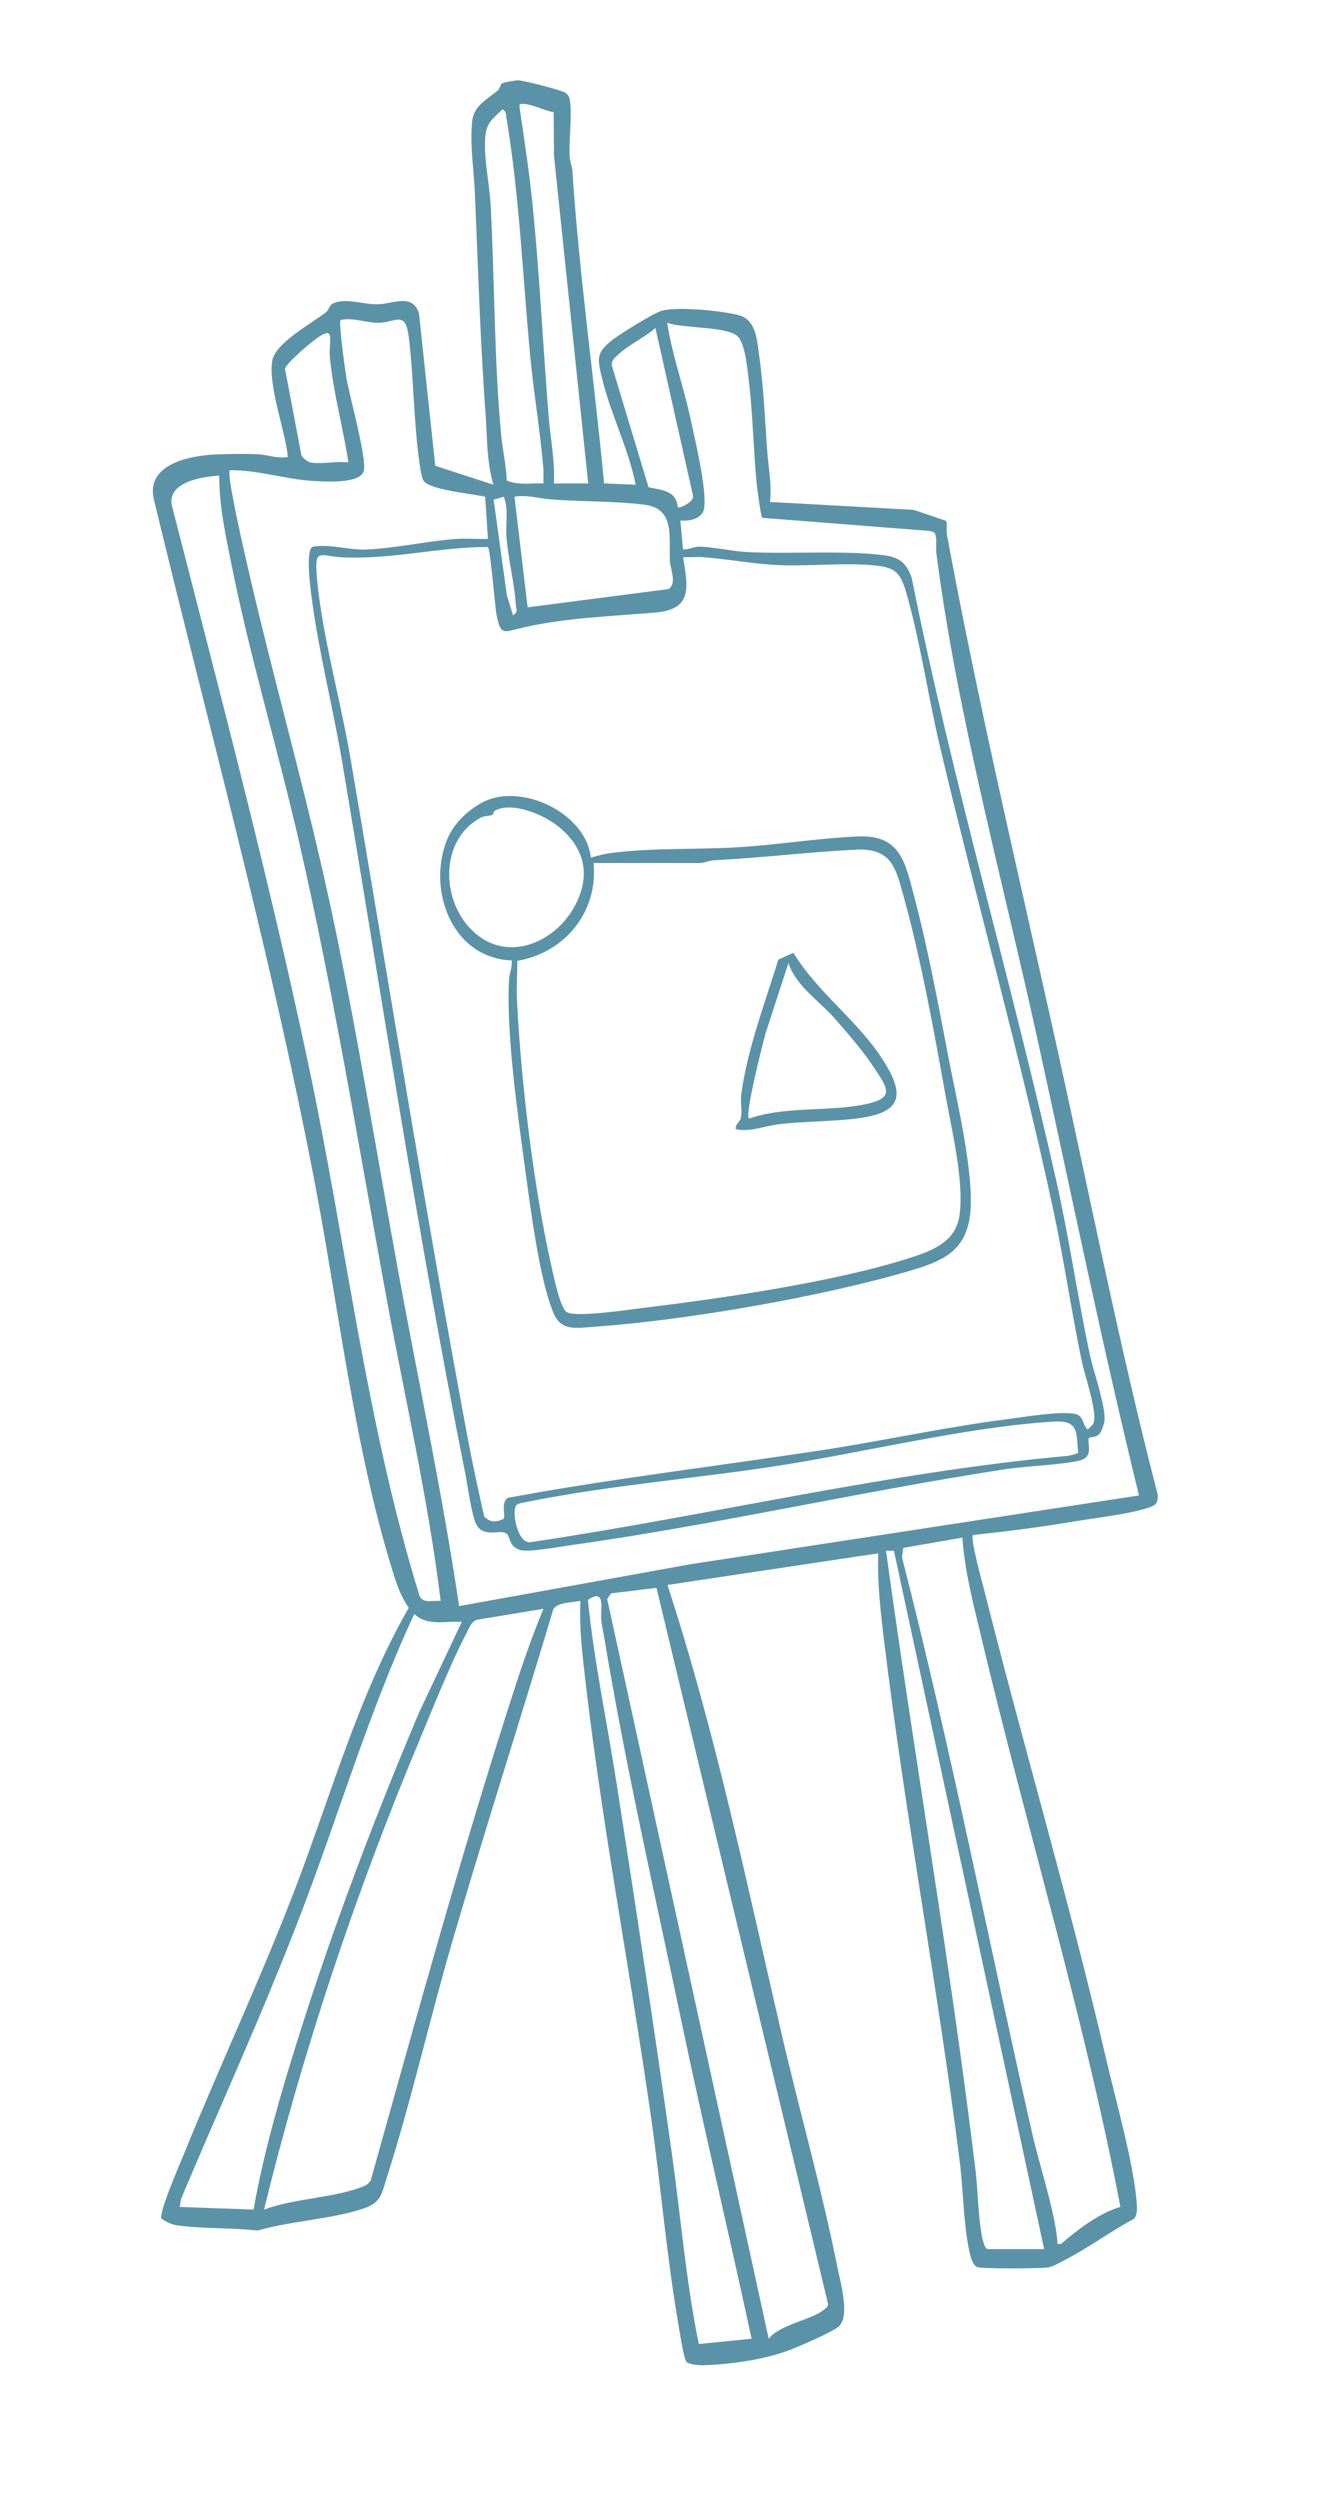 <?xml version="1.0" encoding="UTF-8"?>
<svg id="a" data-name="Layer 1" xmlns="http://www.w3.org/2000/svg" width="240" height="455.24" viewBox="0 0 240 455.24">
  <path d="M110,88.02l5.75.25c-1.29-6.56-4.57-12.92-6.11-19.33-.9-3.72-1.14-4.75,2.11-7.22,1.4-1.06,7.34-4.75,8.78-5.14,1.67-.45,4.69-.33,6.5-.23s6.33.59,7.93,1.19c2.78,1.03,2.91,4.64,3.29,7.27.83,5.83,1.05,11.85,1.49,17.71.22,2.9.83,5.84.48,8.88l26.16,1.44,5.91,2.01c.25.81-.02,1.67.14,2.5,5.89,31.82,13.38,63.24,20.36,94.82,5.89,26.67,11.16,53.48,18.01,79.92.09,1.72-.3,2.01-1.83,2.5-3.64,1.17-9.42,1.8-13.37,2.46-6.09,1.02-12.31,1.82-18.41,2.46-.58.54,1.69,8.72,2.06,10.18,7.18,28.46,15.53,56.7,22.19,85.3,1.67,7.19,4.92,18.76,5.51,25.68.09,1.05.26,2.61-.48,3.36-4.19,2.27-8.44,5.39-12.63,7.52-.9.46-2.01,1.18-2.99,1.33-1.47.22-11.83.28-12.86-.05s-1.44-2.66-1.63-3.65c-.94-4.92-.97-10.63-1.61-15.67-4.02-31.77-9.99-63.37-13.81-95.12-.62-5.17-1.21-10.33-1.01-15.54l-38.39,5.76c8.77,26.86,14.49,54.55,20.86,82.06,3.24,13.95,7.32,28.24,10.09,42.21.53,2.65,2.37,8.9.21,10.79-1.07.94-7.1,3.56-8.76,4.2-4.82,1.83-10.75,2.65-15.93,2.82-.72.02-2.61-.12-3.02-.63-.49-.61-1.27-5.69-1.48-6.92-2.12-12.36-3.15-24.9-4.92-37.31-3.9-27.45-9.38-55.69-12.37-83.12-.41-3.75-.71-7.43-.53-11.22-1.44.35-4.22.24-4.94,1.56-6.01,20.13-12.45,40.17-18.34,60.34-4.16,14.26-7.5,29.11-11.99,43.19-.91,2.86-1,4.45-4.07,5.52-5.69,1.98-13.49,2.32-19.44,4.07-4.77-.54-10.18-.3-14.86-.98-.8-.12-2.04-.72-2.7-1.24-.23-1.6,3.28-9.6,4.13-11.69,6.57-16.19,14.02-32.01,20.27-48.35,6.57-17.19,11.49-35.1,20.68-51.15-1.47-2.09-2.19-4.25-2.94-6.67-7.02-22.64-9.88-48.56-14.41-71.97-8.04-41.55-19.24-82.38-29.13-123.47-1.21-6.33,7.02-7.77,11.76-7.92,2.09-.07,5.1-.12,7.22-.02,1.79.08,3.58.85,5.49.5-.49-4.96-3.58-12.73-2.85-17.49.5-3.29,7.32-6.88,9.83-8.9.54-.43.52-1.27,1.29-1.6,2.48-1.04,5.65.31,8.31.18s6.26-2.02,7.31,1.77l2.95,27.65,10.58,3.44c-1.24-4.2-1.11-8.64-1.43-12.96-.96-13.24-1.37-26.58-1.92-39.83-.18-4.37-.96-9-.5-13.45.29-2.77,2.72-3.93,4.59-5.5.45-.37.55-1.15.81-1.33.28-.19,2.49-.58,2.96-.57,1.03.04,8.12,1.82,8.71,2.34.28.24.5.47.6.84.64,2.19-.08,7.76.06,10.49.05,1.04.44,1.92.51,2.85,1.25,18.99,3.98,37.93,5.77,56.85ZM100.82,20.43c-1.72-.28-3.81-1.43-5.46-1.51-.76-.04-.82-.07-.74.74.91,6.04,1.81,12.15,2.42,18.22,1.26,12.68,1.84,25.3,2.87,37.92.33,4.06,1.15,8.12.96,12.24h6.24s-6.24-59.74-6.24-59.74l-.05-7.87ZM98.95,88.04c-.03-.87.07-1.77,0-2.64-.57-6.85-1.76-13.76-2.41-20.63-1.35-14.26-1.94-29.09-4.31-43.2-.12-.7.05-1.19-.72-1.67-1.76,1.7-2.92,2.38-3.14,5.01-.32,3.95.77,8.55.98,12.5.74,13.83.61,28.02,1.91,41.76.26,2.75.91,5.56,1.02,8.33,2.1.92,4.44.43,6.66.54ZM88.38,90.45c-2.22-.51-10.14-1.22-11.25-2.91-.37-.57-.62-2.31-.73-3.11-1.07-7.38-1.04-15.5-1.96-22.99-.61-4.96-2.21-2.77-5.49-2.66-1.97.07-4.7-1.03-6.94-.51-.37.36.81,8.88,1.02,10.26.53,3.37,3.86,15.09,3.21,17.25-.72,2.38-7.13,1.92-9.29,1.79-5.02-.3-10.06-2.03-15.09-1.94-.62.62,2.19,12.92,2.63,14.89,4.93,21.96,11.25,43.59,15.94,65.64s8.21,44.27,12.28,66.41c3.68,19.95,7.92,39.81,10.89,59.89l42.05-7.61,81.75-12.54c-6.74-27.53-12.4-55.33-18.47-83.02-6.35-28.97-14.65-59.23-18.43-88.58-.14-1.07.28-3.31-.5-3.82l-.75-.21-30.46-2.39c-.23-.19-.88-5.09-.98-6-.62-6.16-.69-12.52-1.43-18.72-.25-2.06-.66-7.21-2.15-8.41-2.17-1.76-9.82-1.33-12.73-2.38.84,5.64,2.84,11.17,4.08,16.79.85,3.85,3.21,13.65,2.63,17.04-.32,1.84-2.69,2.36-4.32,2.16l.48,5.28c1.09.04,1.98-.54,3.1-.51,2.58.08,6.03.86,8.65.99,7.65.38,17.09-.32,24.43.52,3.07.35,4.41,1.24,5.46,4.14,7.36,36.83,18.03,72.93,26.27,109.53,2.37,10.53,3.92,21.21,6.13,31.78.64,3.08,2.92,9.38,2.72,12.09-.04.61-.52,2.04-.91,2.49-.64.73-1.77.59-1.9.73-.56.62,1.13,3.54-1.83,4.17-4.11.87-9.39.93-13.75,1.6-26.23,4.04-52.71,10.15-78.83,13.79-1.99.28-7.43,1.27-8.95.93-2.36-.52-2-2.53-2.72-3.05-1.18-.87-4.16.9-5.51-1.68-.88-1.69-1.59-7.21-2.05-9.47-8.56-42.9-15.1-86.14-22.36-129.28-1.66-9.87-4.29-20.11-5.56-29.95-.2-1.52-1.23-8.99.25-9.33,3.11-.51,6.63.65,9.54.53,5.52-.22,11.32-1.58,16.78-1.95,1.83-.12,3.7.1,5.52,0l-.5-7.66ZM123.43,92.36c.28.34,3.02-1.05,2.77-2.05l-6.85-30.58c-2.03,1.77-5.11,3.18-6.98,5.02-.57.56-1.09.98-.94,1.89l6.67,22.09c2.48.55,4.98.53,5.33,3.64ZM56.48,84.2c1.93.39,4.89-.28,6.96,0-.96-6.34-2.72-12.56-3.36-18.95-.33-3.32,1.37-6.58-3.11-3.11-1,.77-4.95,4.11-5.07,5.05l2.99,15.72c.18.48,1.18,1.21,1.59,1.29ZM39.93,86.6c-3.37.21-9.91,1.28-8.52,5.88,8.56,33.43,17.43,66.86,24.6,100.64s10.6,65.82,20.43,97.62c.76,1.27,2.49.66,3.8.77-2.29-18.69-6.55-37.07-9.94-55.57-5.03-27.46-9.52-54.95-15.73-82.16-3.91-17.14-9.06-34.09-12.49-51.33-1.04-5.2-2.2-10.53-2.15-15.85ZM91.75,90.44l-1.86.54,2.4,17.4,1.13,3.66c1.04-.67.56-1.1.51-1.91-.26-4.05-1.36-8.18-1.7-12.24-.21-2.48.42-5.05-.48-7.44ZM96.07,110.59l25.71-3.33c1.52-1.19.28-3.57.2-5.07-.21-4.31,1.01-9.57-4.59-10.28s-11.67-.53-17.24-.99c-2.08-.17-4.23-.85-6.47-.48l2.4,20.16ZM88.83,99.6c-8.96,0-17.55,2.34-26.59,1.88-4.13-.21-5.04-1.92-4.5,4.02.91,10.04,4.29,22.11,6.04,32.35,7.07,41.38,13.67,82.75,21.39,124.01.89,4.77,1.94,9.54,3,14.28,1.03,1.12,2.24,1.08,3.53.43.42-.6-.56-2.84.73-3.82,18.87-3.5,38.07-5.76,57.08-8.66,11.24-1.71,22.43-4.2,33.71-5.64,3.26-.42,9.47-1.5,12.42-1.01,1.75.29,1.35,1.85,2.41,2.87.38-.41.93-.72,1.11-1.28.64-2.05-1.63-8.54-2.16-11.09-1.91-9.12-3.22-18.35-5.17-27.46-6.02-28.1-14-56.39-20.65-84.44-2.15-9.06-3.67-19.63-6.22-28.34-1.12-3.82-2.3-4.45-6.25-4.79-5.34-.46-11.34.23-16.8,0-4.6-.19-9.3-1.11-13.91-1.45-1.19-.09-2.41.05-3.6,0,.89,5.57,1.7,9.49-5.04,10.08-8.17.7-16.25.93-24.14,2.74-3.41.78-4.02,1.58-4.77-2.15-.36-1.8-1.13-12.13-1.61-12.54ZM196.31,264.58c-.3-4,.04-5.99-4.51-5.71-15.7.95-34.53,5.64-50.45,8.09-14.71,2.26-30.42,3.53-44.91,6.43-.62.12-1.88.31-2.3.58-1.14.73.04,7.34,2.55,6.84,32.54-4.85,64.75-12.69,97.52-15.69.73-.07,1.42-.28,2.1-.54ZM175.25,279.99l-10.76,1.87-.25,1.67c8.89,34.74,15.78,69.95,23.71,104.91,1.36,5.98,3.95,13.54,4.58,19.42.07.68-.29.84.7.72,3.17-2.71,6.82-5.51,10.79-6.73-6.68-34.89-17.08-68.98-25.29-103.53-1.42-5.99-3.08-12.22-3.49-18.34ZM179.81,409.55h10.32l-27.35-127.17h-1.44c5.15,37.56,11.7,74.92,16.27,112.58.45,3.68.48,7.8,1.05,11.42.12.75.51,2.99,1.15,3.17ZM119.55,289.14l-8.28,1-.71,1.01,29.42,134.72c2.14-2.74,8.04-3.39,10.33-5.51.29-.27.51-.49.45-.92l-31.21-130.28ZM136.86,425.87c-4.16-19.34-8.76-38.59-12.81-57.97-4.72-22.58-10.16-46.46-13.92-69.1-.2-1.21-.49-2.49-.63-3.69-.23-2.02.91-6.04-2.44-3.78,1.11,11.25,3.51,22.4,5.25,33.59,3.5,22.52,6.93,45.08,10.09,67.65,1.6,11.42,2.53,22.95,4.85,34.26l9.6-.96ZM98.95,292.95l-12.14,2.01c-.92.3-1.31,1.34-1.72,2.12-3.25,6.29-6.18,13.76-8.93,20.34-11.44,27.42-21.01,56.04-28.08,84.93,5.28-1.98,12.27-2.12,17.39-3.96.8-.29,1.56-.56,2.03-1.33,8.48-30.29,16.8-60.66,26.52-90.57,1.49-4.57,3.11-9.1,4.93-13.54ZM84.07,295.34c-3.03-.21-6.2.83-8.63-1.44-8.27,17.74-13.74,36.58-20.75,54.83s-14.48,34.47-21.73,51.69l-.22,1.45,13.43.48c1.54-8.71,3.9-17.42,6.48-25.91,6.66-21.94,14.75-43.53,23.67-64.63l7.76-16.46Z" style="fill: #5a93a8;"/>
  <path d="M107.59,156.18c1.26-.42,2.81-.75,4.12-.91,7.46-.92,15.43-.53,22.99-1.01,7.13-.45,14.41-1.65,21.58-1.95,7.75-.33,8.57,4.84,10.2,10.96,2.46,9.27,4.42,19.81,6.23,29.28,1.45,7.62,4.78,21.36,3.94,28.6-.78,6.74-5.09,8.51-10.89,10.23-16.06,4.75-40.74,9.02-57.45,10.21-3.43.24-6.12.87-7.54-2.54-2.57-6.18-4.17-19.07-5.13-26.06-1.35-9.89-3.48-24.84-2.95-34.52.07-1.24.58-2.33.51-3.58-10.92-.38-15.51-12.92-11.76-22.07,1.18-2.87,3.62-5.17,6.3-6.65,6.95-3.84,19.01,1.82,19.85,10.01ZM89.7,148.34c-.62.33-1.44.16-2.13.53-7.06,3.74-7.33,13.75-2.53,19.54,6.54,7.87,17.06,3.3,20.38-5.04,2.06-5.17.42-9.55-3.84-12.94-2.63-2.1-8.17-4.47-11.39-2.86-.35.17-.35.7-.49.77ZM94.21,174.95c-.02,2.44-.18,4.94-.06,7.39.75,14.92,3.06,34.27,6.39,48.8.35,1.54,1.51,7.21,2.73,7.83,1.81.92,10.99-.46,13.63-.78,14.69-1.79,36.17-4.86,49.98-9.53,3.8-1.29,7.28-3.04,7.86-7.49.8-6.15-1.38-15.15-2.51-21.41-2.08-11.57-4.47-24.84-7.57-36.1-1.51-5.49-2.16-9.27-8.86-8.94-8.62.43-17.24,1.5-25.89,1.94-.82.04-1.58.45-2.39.49h-19.44c.89,8.84-5.21,16.34-13.86,17.81Z" style="fill: #5a93a8;"/>
  <path d="M144.48,173.49c4.43,7.32,11.58,12.18,16.28,19.49,4.14,6.44,3.47,9.62-4.52,10.66-4.57.59-9.62.53-14.3,1.06-2.73.31-5.37,1.51-7.96.91-.14-.96.79-1.24.95-2.16.23-1.29-.14-2.85.06-4.26,1.14-8.28,4.29-16.51,6.74-24.45l2.75-1.24ZM136.38,203.69c6.44-2.23,13.76-1.28,20.34-2.45s5.08-2.91,1.92-7.58c-1.81-2.67-4.5-5.76-6.66-8.22-2.83-3.22-7.02-5.89-8.41-10.07l-4.18,12.85c-.54,2.02-3.78,14.66-3.01,15.46Z" style="fill: #5a93a8;"/>
</svg>